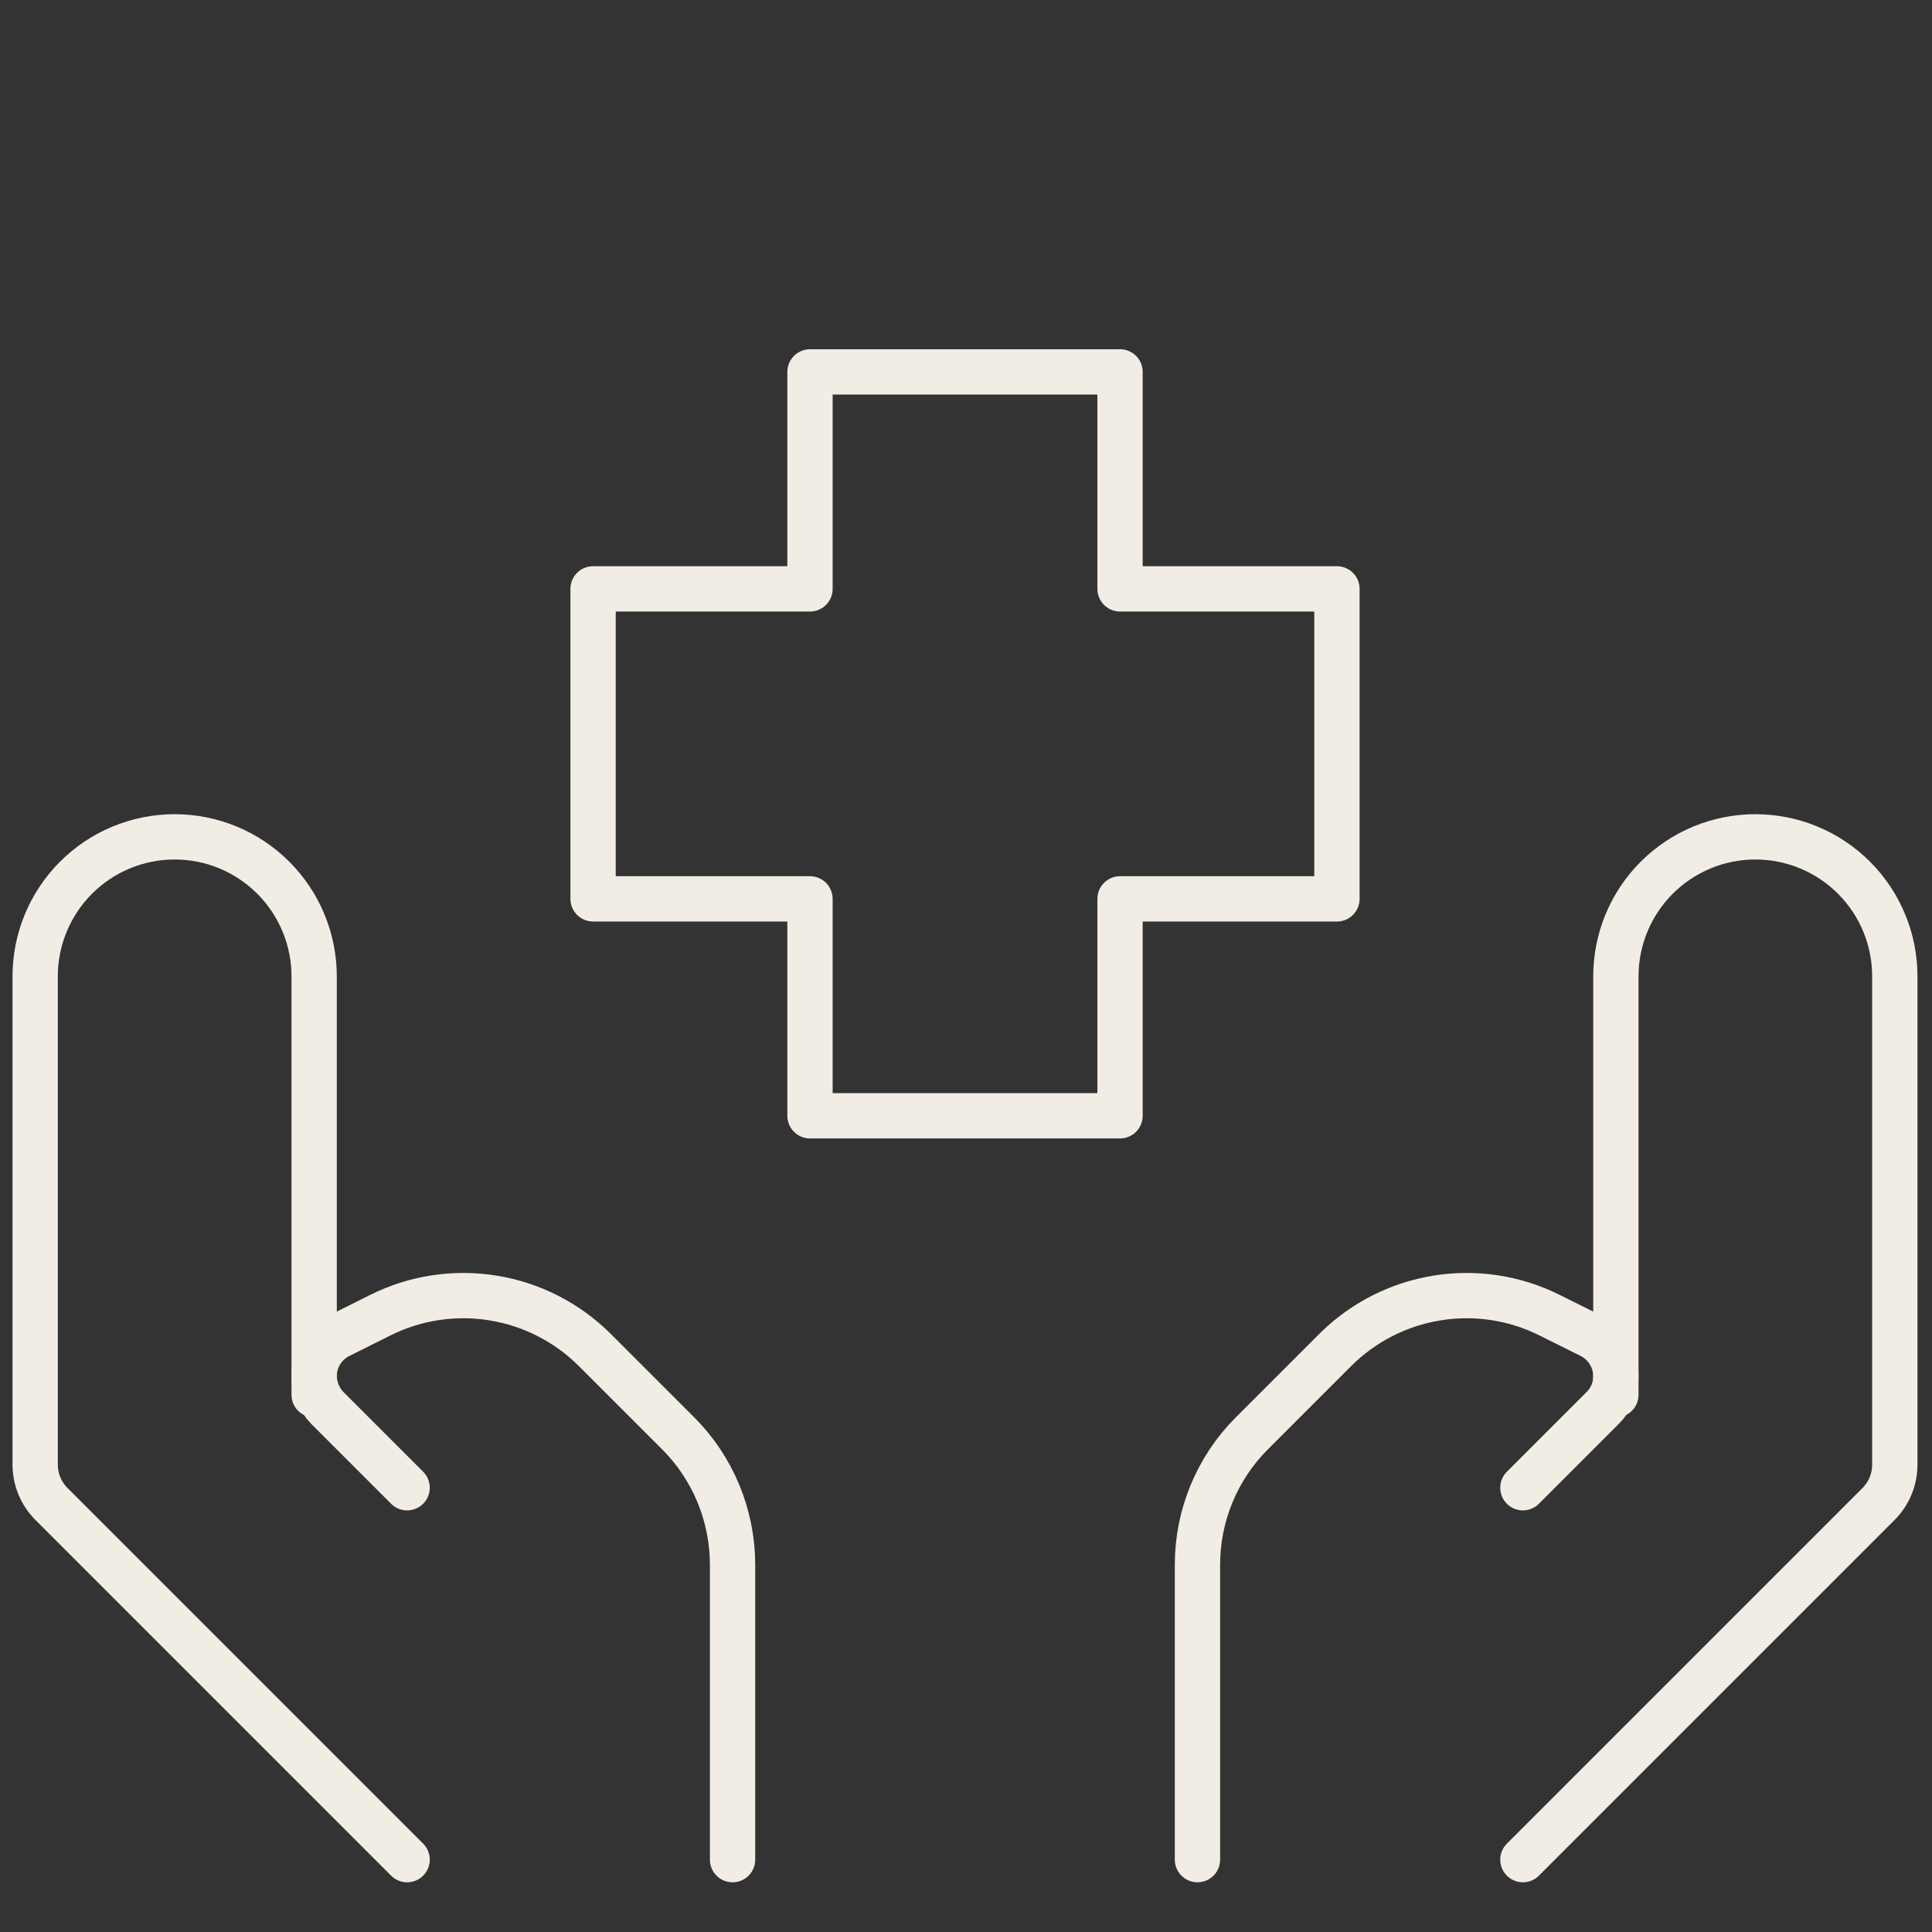 <?xml version="1.0" encoding="UTF-8"?> <svg xmlns="http://www.w3.org/2000/svg" width="40" height="40" viewBox="0 0 40 40" fill="none"><rect x="0" y="0" width="40" height="40" fill="#333333" stroke="none"/><path d="M31.53 38.502L38.892 31.14C39.108 30.924 39.23 30.631 39.23 30.324V20.214C39.23 19.448 38.926 18.713 38.385 18.172C37.843 17.63 37.109 17.326 36.343 17.326C35.577 17.326 34.843 17.63 34.301 18.172C33.759 18.713 33.455 19.448 33.455 20.214V28.877" stroke="#F1EDE5" stroke-width="0.938" stroke-linecap="round" stroke-linejoin="round"></path><path d="M31.53 30.802L33.182 29.15C33.269 29.064 33.338 28.961 33.385 28.847C33.432 28.734 33.456 28.612 33.455 28.49C33.454 28.317 33.405 28.148 33.314 28.001C33.223 27.854 33.093 27.734 32.939 27.656L32.086 27.231C31.364 26.869 30.546 26.744 29.749 26.874C28.951 27.003 28.215 27.38 27.643 27.951L25.92 29.674C25.198 30.395 24.792 31.375 24.792 32.396V38.502M8.429 38.502L1.067 31.14C0.85 30.924 0.729 30.631 0.728 30.324V20.214C0.728 19.448 1.033 18.713 1.574 18.172C2.116 17.63 2.85 17.326 3.616 17.326C4.382 17.326 5.116 17.63 5.658 18.172C6.199 18.713 6.504 19.448 6.504 20.214V28.877" stroke="#F1EDE5" stroke-width="0.938" stroke-linecap="round" stroke-linejoin="round"></path><path d="M8.429 30.802L6.777 29.15C6.605 28.973 6.507 28.737 6.504 28.49C6.504 28.137 6.704 27.816 7.02 27.656L7.872 27.23C8.595 26.869 9.413 26.744 10.21 26.874C11.008 27.003 11.744 27.38 12.316 27.951L14.039 29.674C14.761 30.395 15.166 31.375 15.167 32.396V38.502M23.189 23.101H16.77V18.61H12.279V12.192H16.77V7.7H23.189V12.192H27.68V18.61H23.189V23.101Z" stroke="#F1EDE5" stroke-width="0.938" stroke-linecap="round" stroke-linejoin="round"></path></svg> 